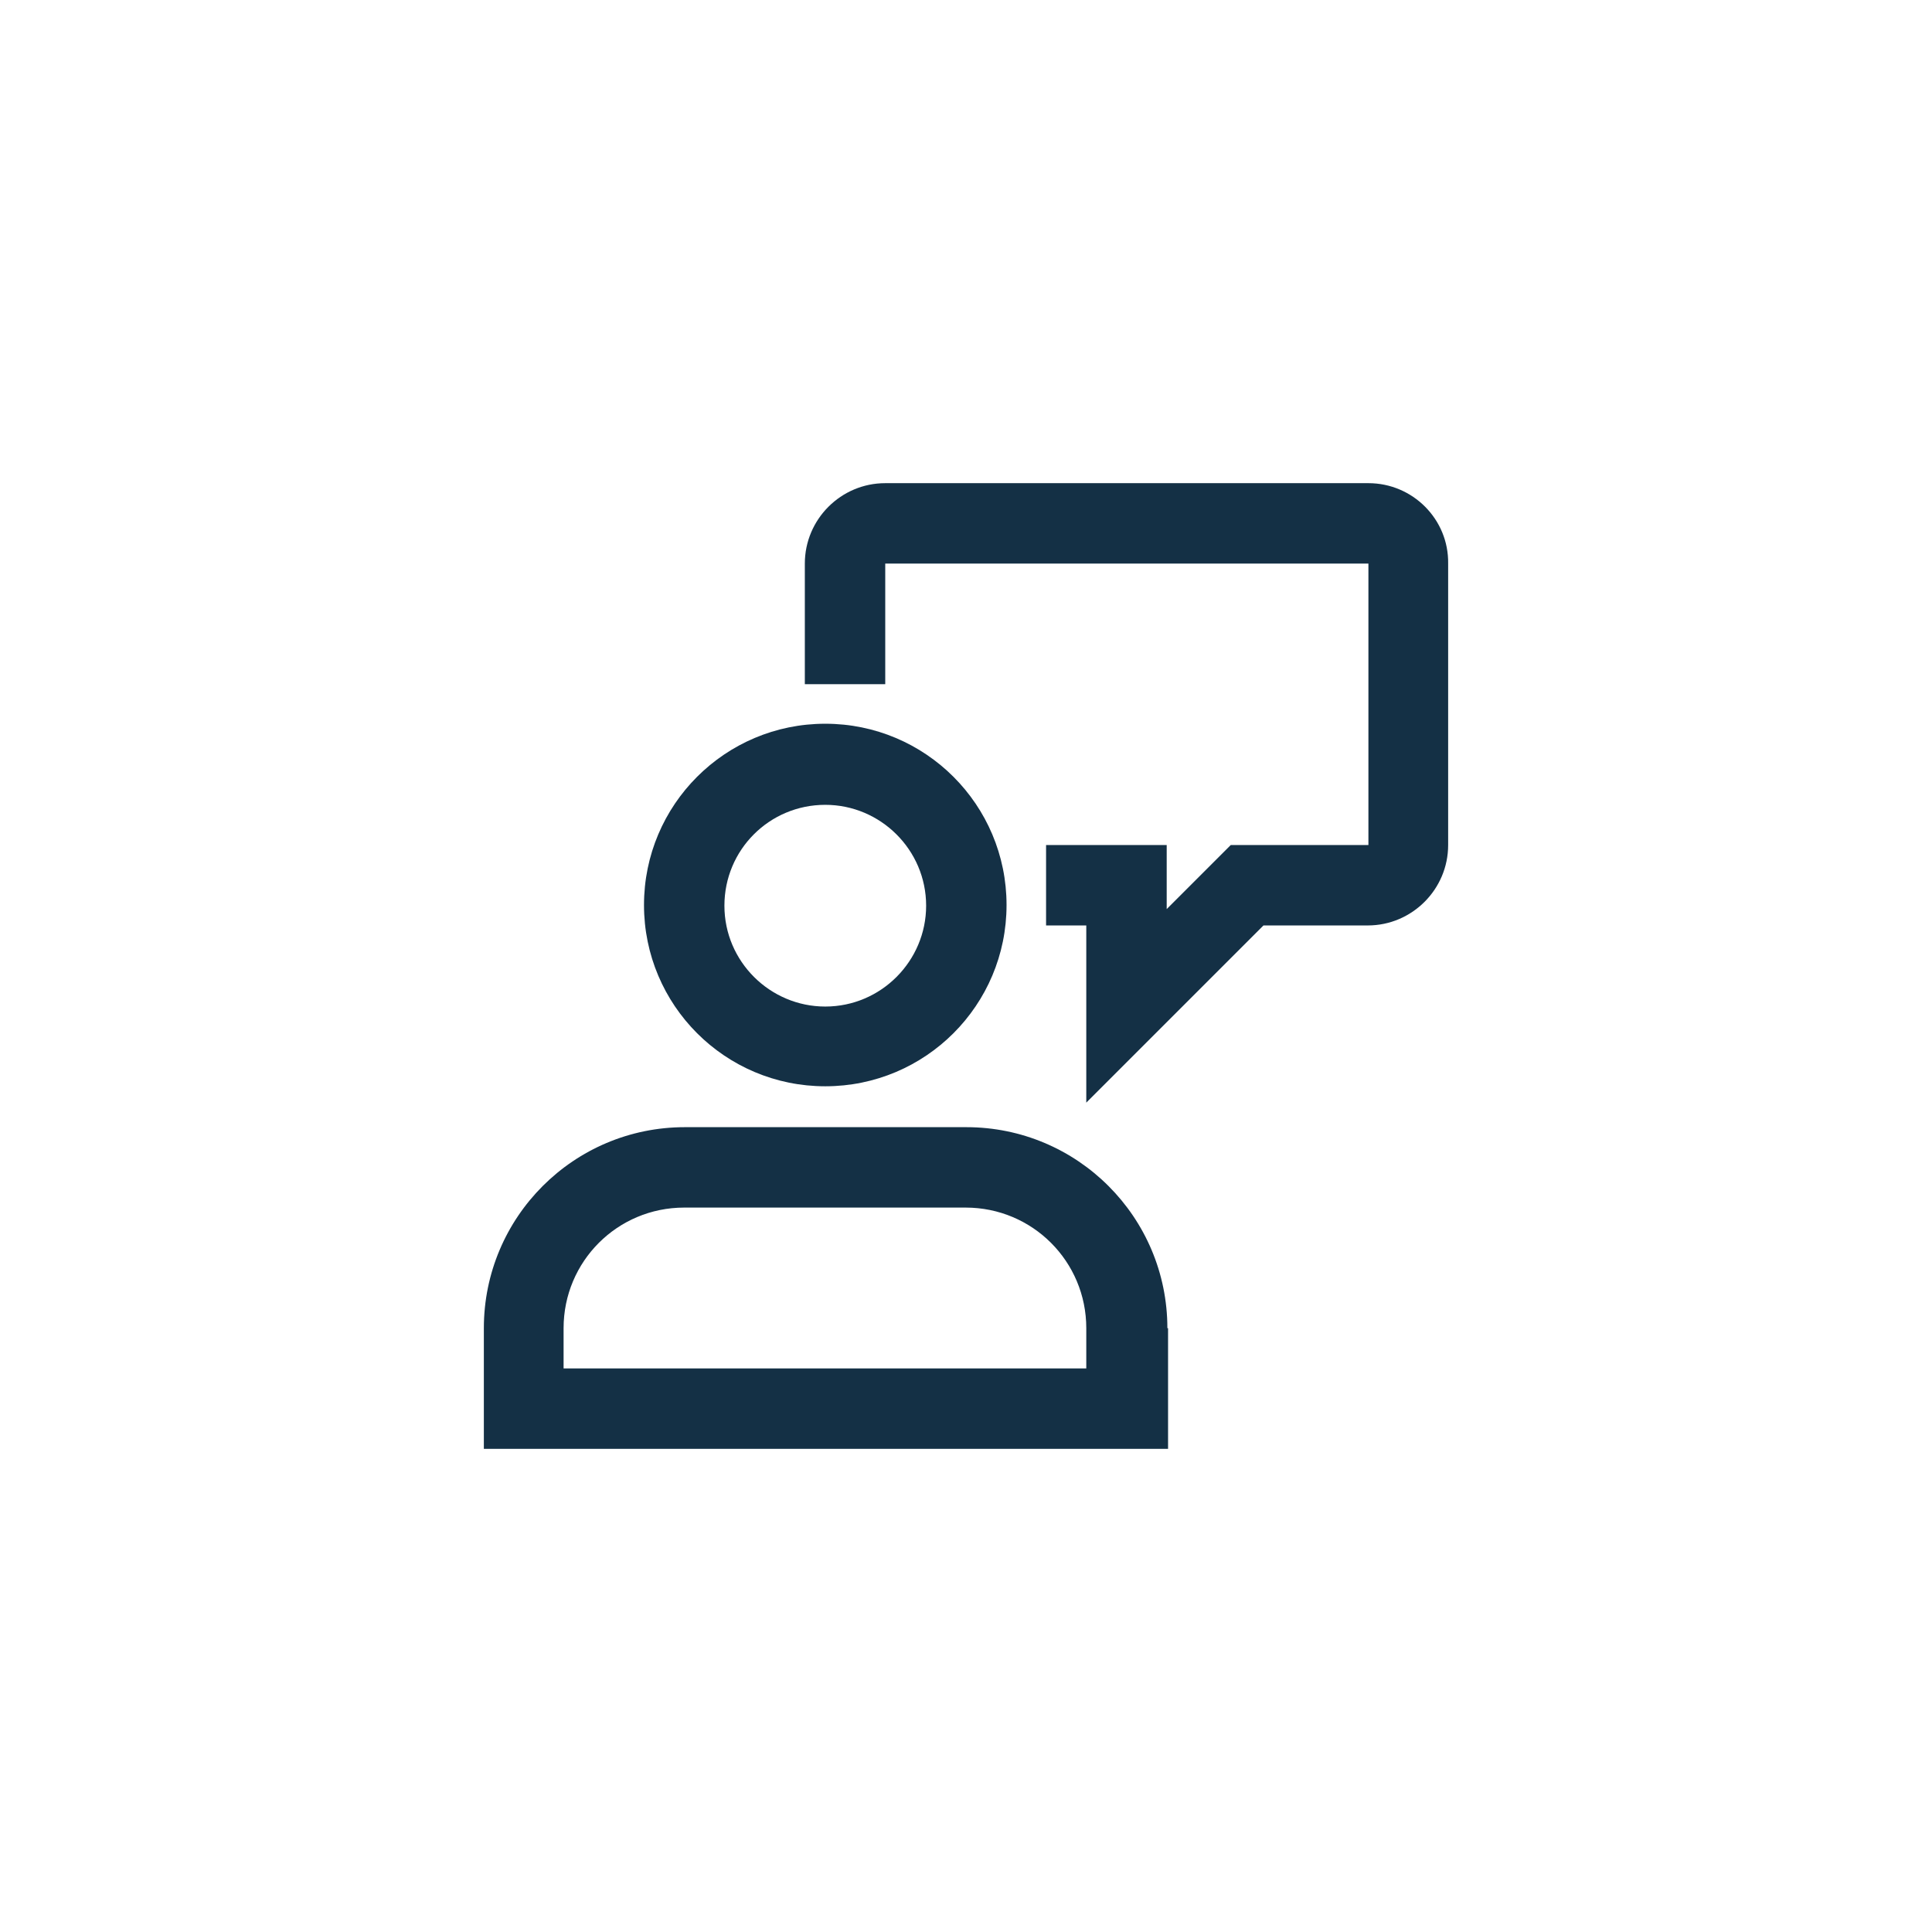 <?xml version="1.0" encoding="utf-8"?>
<!-- Generator: Adobe Illustrator 26.0.3, SVG Export Plug-In . SVG Version: 6.00 Build 0)  -->
<svg version="1.1" id="Ebene_1" xmlns="http://www.w3.org/2000/svg" xmlns:xlink="http://www.w3.org/1999/xlink" x="0px" y="0px"
	 viewBox="0 0 283.5 283.5" style="enable-background:new 0 0 283.5 283.5;" xml:space="preserve">
<style type="text/css">
	.st0{display:none;}
	.st1{display:inline;fill:#143045;}
	.st2{display:inline;}
	.st3{fill:#143045;}
	.st4{display:none;fill:#143045;}
</style>
<g class="st0">
	<path class="st1" d="M94.6,117.6c0,23.7,37.9,81.2,42.2,87.7l4.9,7.4l4.9-7.4c4.3-6.5,42.3-64,42.3-87.7
		c0-25.8-21.2-46.7-47.2-46.7C115.7,70.9,94.6,91.8,94.6,117.6z M177.1,117.6c0,14.9-22.3,53-35.4,73.6
		c-13.1-20.5-35.3-58.6-35.3-73.6c0-19.3,15.9-34.9,35.3-34.9C161.2,82.7,177.1,98.3,177.1,117.6z"/>
	<g class="st2">
		<path class="st3" d="M138.6,133.3v15.3h-12v-46.2h19.1c4,0,8.2,0.8,11.7,4.2c3.6,3.5,4.3,7.3,4.3,11.2c0,3.7-0.5,8-4.1,11.5
			c-3.6,3.5-7.9,4-11.5,4H138.6z M138.6,123.6h4c1.2,0,3.6-0.1,5.1-1.5c1.5-1.2,1.5-3.1,1.5-4.2c0-1.2-0.1-2.9-1.4-4.2
			c-1.4-1.5-3.6-1.7-5.1-1.7h-4.1V123.6z"/>
	</g>
</g>
<g class="st0">
	<g class="st2">
		<polygon class="st3" points="126.9,168.3 126.9,158.4 109,158.4 84.9,212.6 198.6,212.6 174.5,158.4 156.5,158.4 156.5,168.3 
			168.1,168.3 183.4,202.7 100.1,202.7 115.4,168.3 		"/>
	</g>
	<path class="st1" d="M101.7,110.5c0,20.1,32.2,68.9,35.8,74.4l4.2,6.2l4.2-6.2c3.7-5.5,35.8-54.3,35.8-74.4c0-21.9-18-39.6-40-39.6
		C119.7,70.9,101.7,88.6,101.7,110.5z M171.7,110.5c0,12.7-18.9,45-30,62.4c-11.1-17.4-30-49.8-30-62.4c0-16.3,13.4-29.6,30-29.6
		C158.3,80.9,171.7,94.2,171.7,110.5z"/>
	<circle class="st1" cx="141.7" cy="104.5" r="6.7"/>
</g>
<g class="st0">
	<path class="st1" d="M141.7,212.6c39.1,0,70.9-31.8,70.9-70.9s-31.8-70.9-70.9-70.9c-39.1,0-70.9,31.8-70.9,70.9
		S102.7,212.6,141.7,212.6z M141.7,83.7c32,0,58,26,58,58c0,32-26,58-58,58c-32,0-58-26-58-58C83.7,109.8,109.8,83.7,141.7,83.7z"/>
	<polygon class="st1" points="172,162.9 148.2,139.1 148.2,96.7 135.3,96.7 135.3,144.4 162.9,172 	"/>
</g>
<g>
	<path class="st3" d="M171.3,194.9c0-16.3-13.2-29.5-29.5-29.5h-41.3c-16.3,0-29.5,13.2-29.5,29.5v17.7h100.4V194.9z M159.4,200.8
		H82.7v-5.9c0-9.8,7.9-17.7,17.7-17.7h41.3c9.8,0,17.7,7.9,17.7,17.7V200.8z"/>
	<path class="st3" d="M121.1,159.4c14.7,0,26.6-11.9,26.6-26.6c0-14.7-11.9-26.6-26.6-26.6c-14.7,0-26.6,11.9-26.6,26.6
		C94.5,147.5,106.4,159.4,121.1,159.4z M121.1,118.1c8.1,0,14.8,6.6,14.8,14.8c0,8.1-6.6,14.8-14.8,14.8c-8.1,0-14.8-6.6-14.8-14.8
		C106.3,124.7,112.9,118.1,121.1,118.1z"/>
	<path class="st3" d="M200.8,70.9h-70.9c-6.5,0-11.8,5.3-11.8,11.8v17.7h11.8V82.7h70.9V124h-20.2l-9.4,9.4l0-9.4h-17.7v11.8h5.9
		l0,26l26-26h15.3c6.5,0,11.8-5.3,11.8-11.8V82.7C212.6,76.2,207.3,70.9,200.8,70.9z"/>
</g>
<path class="st4" d="M73.6,157.7l8.6-8.6v63.4h119.1v-63.4l8.6,8.6l9.4-9.4l-77.5-77.5L108.6,104V93.5H95.4v23.7l-31.2,31.2
	L73.6,157.7z M188.1,135.9v63.4H95.4v-63.4l46.3-46.3L188.1,135.9z"/>
<g class="st0">
	<g class="st2">
		<path class="st3" d="M166.1,212.6v-15.5c0-30.3-14.8-58.8-39.7-76.3L113,139.9c18.6,13.1,29.8,34.5,29.8,57.2v15.5H166.1z"/>
		<path class="st3" d="M149.1,75.7l-12.7,19.5c33.3,21.6,53.1,58.2,53.1,97.9v19.4h23.3v-19.4C212.9,145.6,189,101.7,149.1,75.7z"/>
	</g>
	<g class="st2">
		<path class="st3" d="M121.9,189c0,13.1-10.6,23.6-23.6,23.6c-13.1,0-23.7-10.6-23.7-23.6c0-13,10.6-23.6,23.7-23.6
			C111.2,165.3,121.9,175.9,121.9,189z"/>
	</g>
</g>
</svg>
